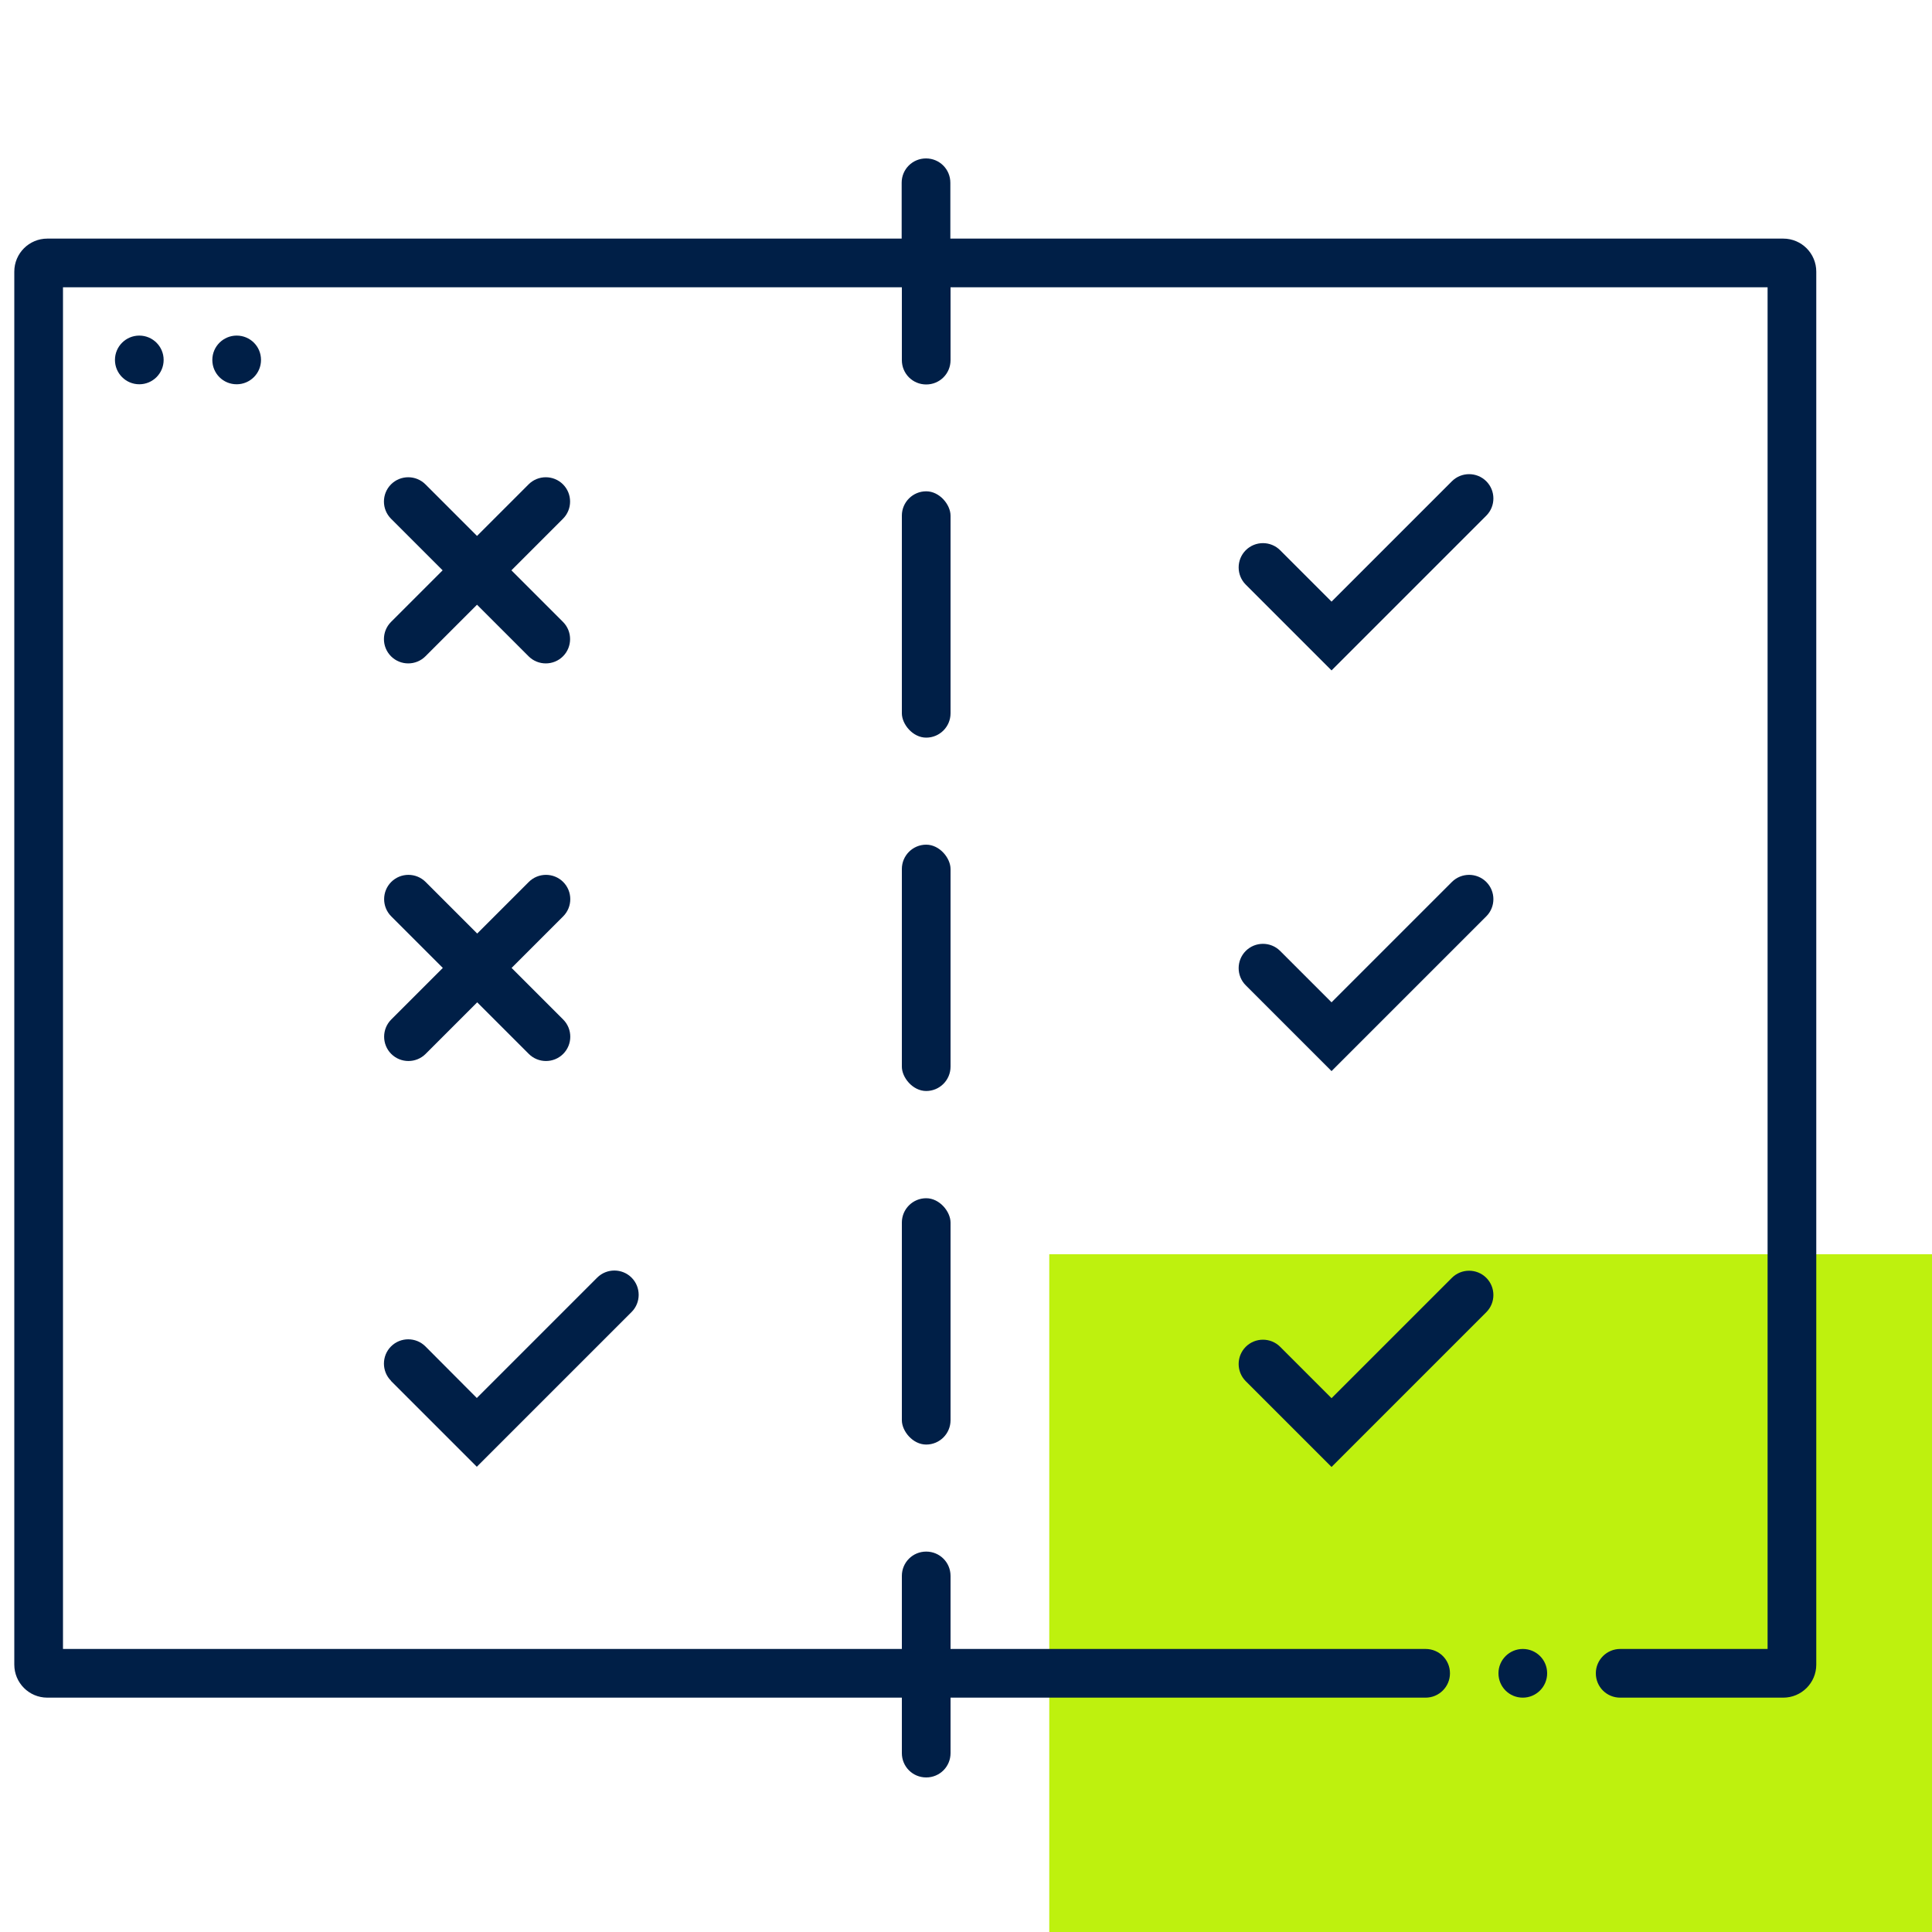 <?xml version="1.0" encoding="UTF-8"?>
<svg xmlns="http://www.w3.org/2000/svg" version="1.1" viewBox="0 0 1000 1000">
  <!-- Generator: Adobe Illustrator 29.2.1, SVG Export Plug-In . SVG Version: 2.1.0 Build 116)  -->
  <defs>
    <style>
      .st0 {
        fill: #bef10e;
      }

      .st1 {
        fill: #001f47;
      }
    </style>
  </defs>
  <g id="Grünes_Rechteck">
    <g id="Grünes_Rechteck1" data-name="Grünes_Rechteck">
      <path class="st0" d="M1000,649.2h-456.9v350.8h456.9v-350.8Z"/>
    </g>
  </g>
  <g id="Icons">
    <g>
      <path class="st1" d="M922.9,123.5h-431v-28.9c0-7-5.6-12.6-12.6-12.6s-12.6,5.6-12.6,12.6v28.9H24.5c-9.4,0-17.1,7.6-17.1,17.1v721c0,9.4,7.6,17.1,17.1,17.1h442.3v28.7c0,7,5.6,12.6,12.6,12.6s12.6-5.6,12.6-12.6v-28.7h245.9c6.9,0,12.6-5.6,12.6-12.6s-5.6-12.6-12.6-12.6h-245.9v-37.8c0-7-5.6-12.6-12.6-12.6s-12.6,5.6-12.6,12.6v37.8H32.6V148.7h434.2v37.7c0,7,5.6,12.6,12.6,12.6s12.6-5.6,12.6-12.6v-37.7h422.9v704.8h-76.3c-6.9,0-12.6,5.6-12.6,12.6s5.6,12.6,12.6,12.6h84.4c9.4,0,17.1-7.6,17.1-17.1V140.6c0-9.4-7.6-17.1-17.1-17.1Z"/>
      <path class="st1" d="M788.2,853.5h0c-6.9,0-12.6,5.6-12.6,12.6s5.6,12.6,12.6,12.6h0c6.9,0,12.6-5.6,12.6-12.6s-5.6-12.6-12.6-12.6Z"/>
      <rect class="st1" x="466.8" y="437.2" width="25.2" height="127.5" rx="12.6" ry="12.6"/>
      <rect class="st1" x="466.8" y="254.3" width="25.2" height="127.5" rx="12.6" ry="12.6"/>
      <rect class="st1" x="466.8" y="620.2" width="25.2" height="127.5" rx="12.6" ry="12.6"/>
      <path class="st1" d="M291.4,250.7h0c-4.9-4.9-12.9-4.9-17.8,0l-26.7,26.7-26.7-26.7c-4.9-4.9-12.9-4.9-17.8,0-4.9,4.9-4.9,12.9,0,17.8l26.7,26.7-26.7,26.7c-4.9,4.9-4.9,12.9,0,17.8h0c4.9,4.9,12.9,4.9,17.8,0l26.7-26.7,26.7,26.7c4.9,4.9,12.9,4.9,17.8,0h0c4.9-4.9,4.9-12.9,0-17.8l-26.7-26.7,26.7-26.7c4.9-4.9,4.9-12.9,0-17.8Z"/>
      <path class="st1" d="M202.5,474.3l26.7,26.7-26.7,26.7c-4.9,4.9-4.9,12.9,0,17.8h0c4.9,4.9,12.9,4.9,17.8,0l26.7-26.7,26.7,26.7c4.9,4.9,12.9,4.9,17.8,0h0c4.9-4.9,4.9-12.9,0-17.8l-26.7-26.7,26.7-26.7c4.9-4.9,4.9-12.9,0-17.8h0c-4.9-4.9-12.9-4.9-17.8,0l-26.7,26.7-26.7-26.7c-4.9-4.9-12.9-4.9-17.8,0h0c-4.9,4.9-4.9,12.9,0,17.8Z"/>
      <path class="st1" d="M202.4,714.8l44.4,44.4,80.1-80.1c4.9-4.9,4.9-12.9,0-17.8h0c-4.9-4.9-12.9-4.9-17.8,0l-62.3,62.3-26.6-26.7c-4.9-4.9-12.9-4.9-17.8,0h0c-4.9,4.9-4.9,12.9,0,17.8Z"/>
      <path class="st1" d="M769.3,266.9c4.9-4.9,4.9-12.9,0-17.8-4.9-4.9-12.9-4.9-17.8,0l-62.3,62.3-26.6-26.6c-4.9-4.9-12.9-4.9-17.8,0h0c-4.9,4.9-4.9,12.9,0,17.8l44.4,44.4,80.1-80.1Z"/>
      <path class="st1" d="M644.8,510l44.4,44.4,80.1-80.1c4.9-4.9,4.9-12.9,0-17.8h0c-4.9-4.9-12.9-4.9-17.8,0l-62.3,62.3-26.6-26.6c-4.9-4.9-12.9-4.9-17.8,0h0c-4.9,4.9-4.9,12.9,0,17.8Z"/>
      <path class="st1" d="M769.3,661.4c-4.9-4.9-12.9-4.9-17.8,0l-62.3,62.3-26.6-26.6c-4.9-4.9-12.9-4.9-17.8,0h0c-4.9,4.9-4.9,12.9,0,17.8l44.4,44.4,80.1-80.1c4.9-4.9,4.9-12.9,0-17.8h0Z"/>
      <ellipse class="st1" cx="72.1" cy="186.3" rx="12.6" ry="12.6"/>
      <path class="st1" d="M122.5,173.7c-6.9,0-12.6,5.6-12.6,12.6s5.6,12.6,12.6,12.6h0c6.9,0,12.6-5.6,12.6-12.6s-5.6-12.6-12.6-12.6h0Z"/>
    </g>
  </g>
</svg>